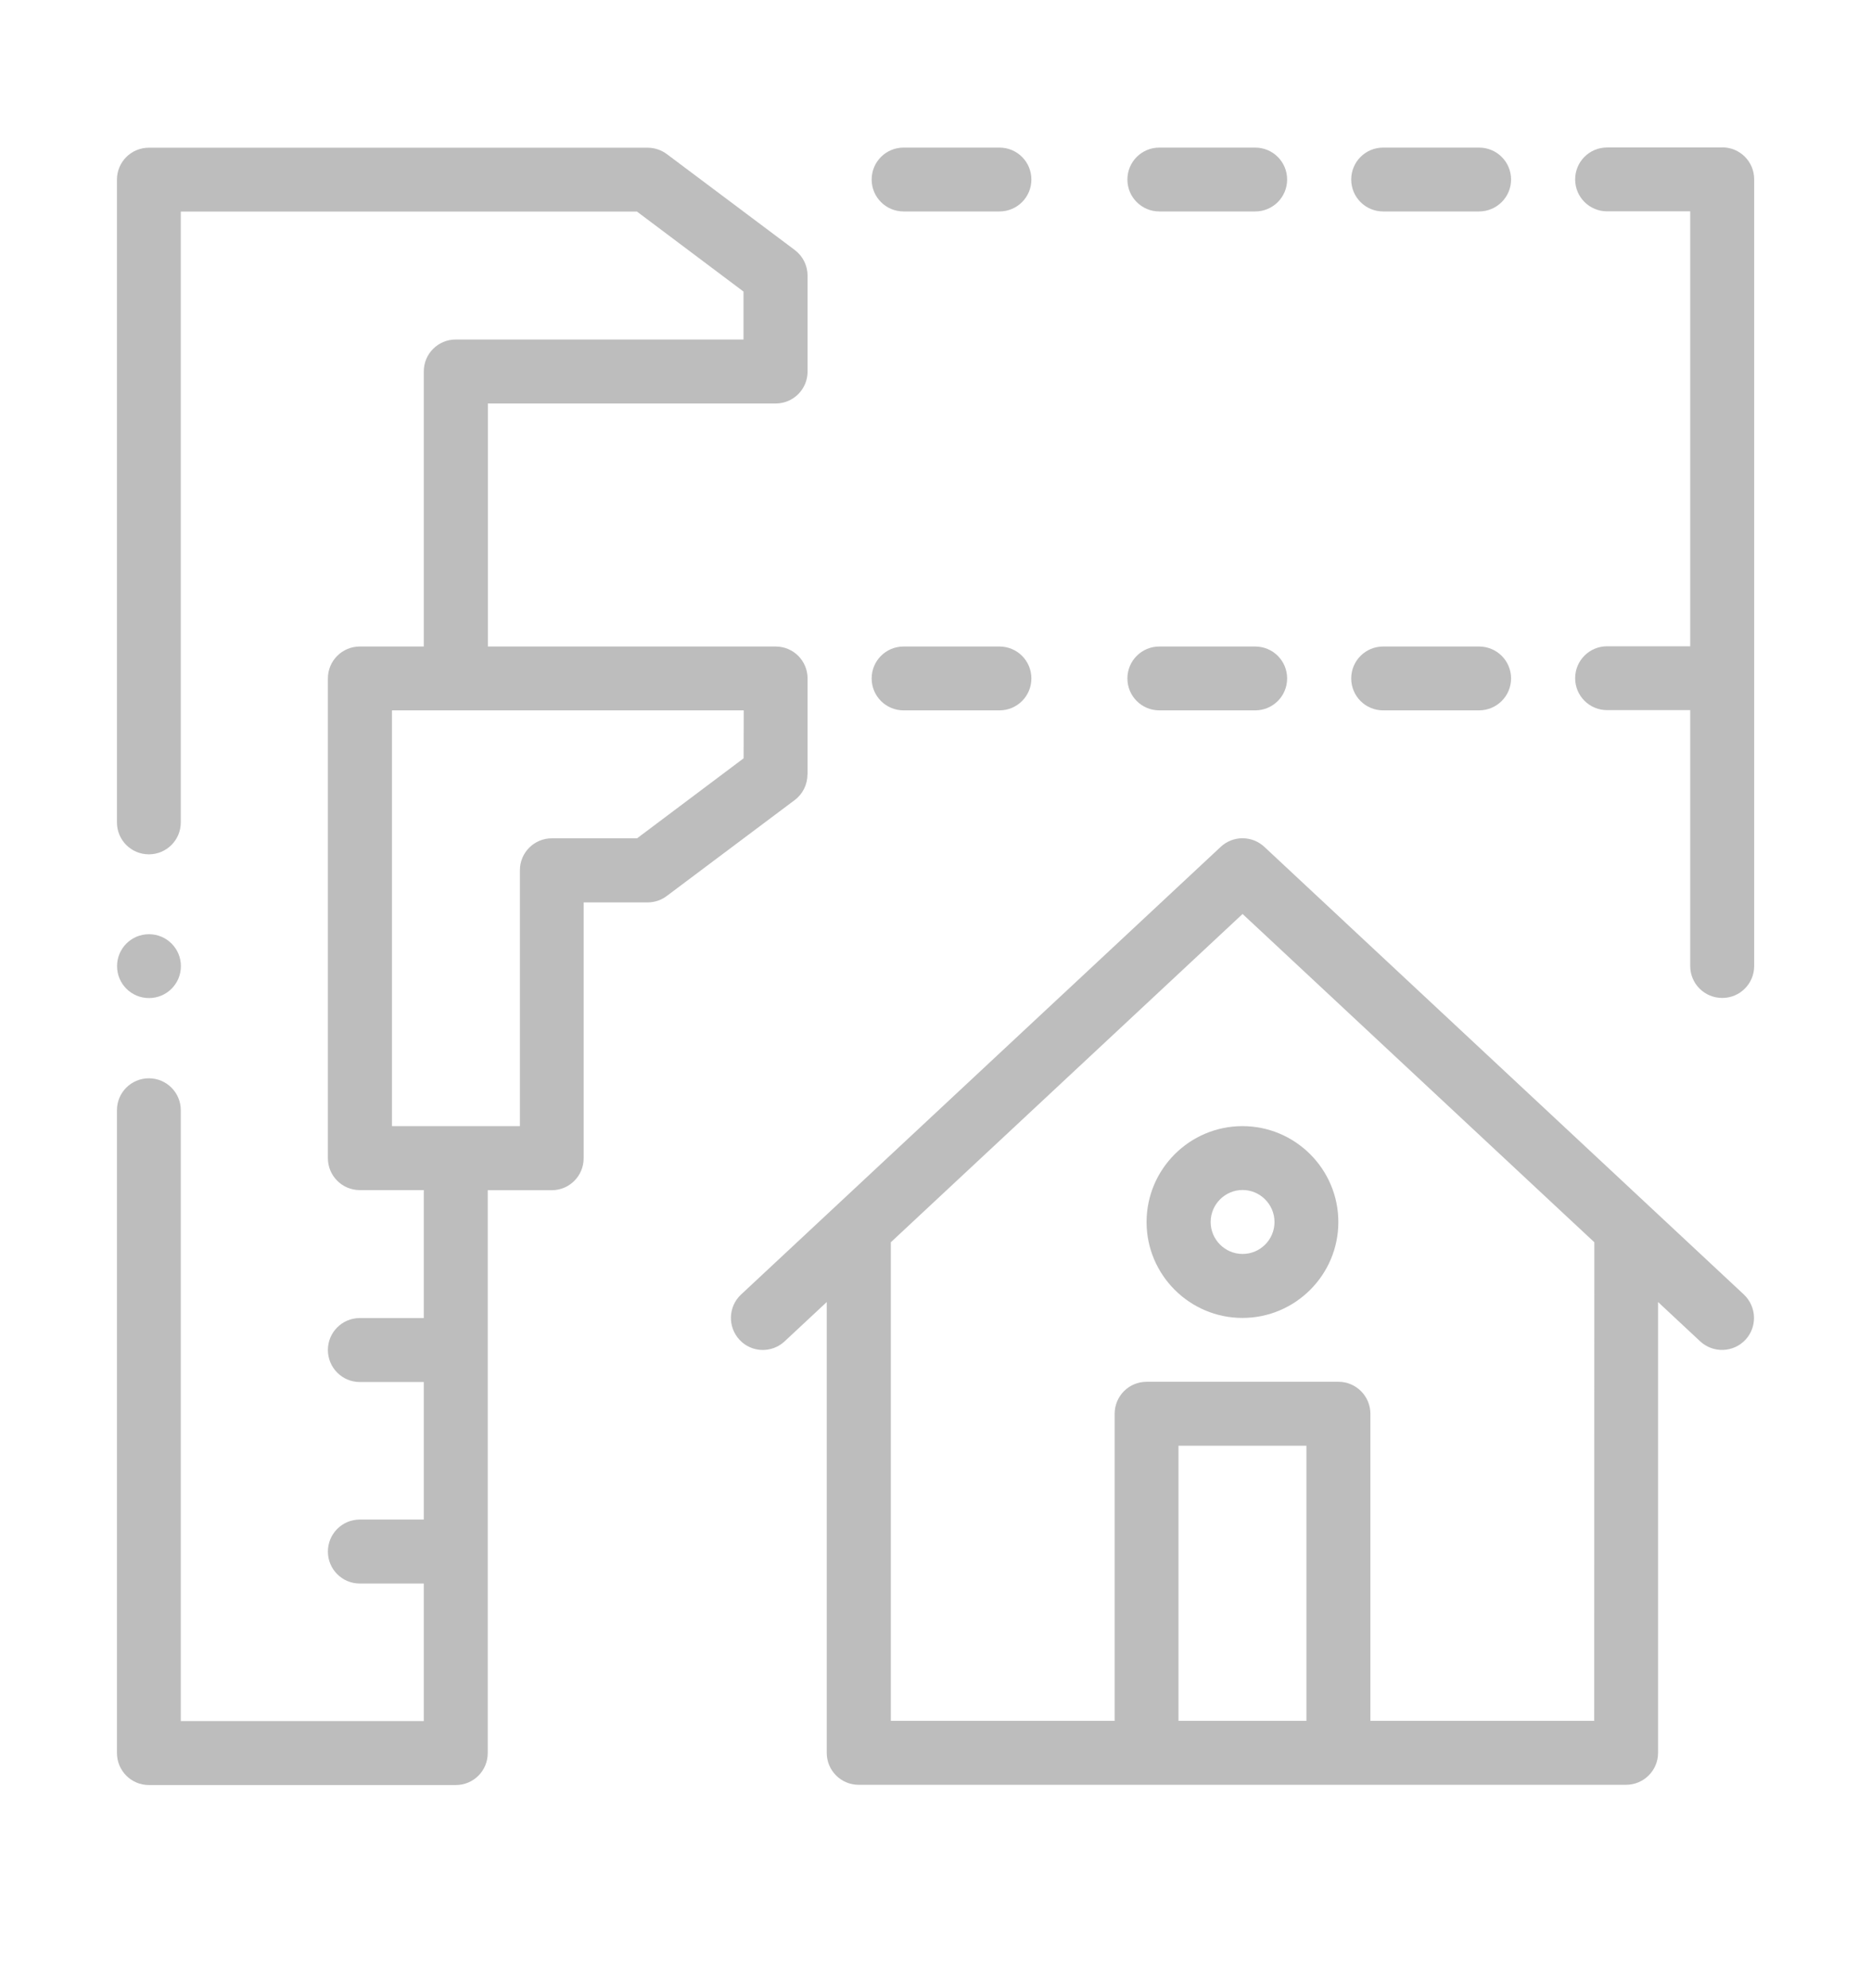 <svg height="17" style="fill:none" viewBox="0 0 16 17" width="16" xmlns="http://www.w3.org/2000/svg"><g style="fill:#BDBDBD"><path d="m6.906 6.621v-.82c0-.151-.122-.273-.273-.273h-2.461v-2.078h2.461c.151 0 .273-.122.273-.273v-.82c0-.086-.04-.167-.109-.219l-1.094-.82c-.047-.035-.105-.055-.164-.055h-4.266c-.151 0-.273.122-.273.273v5.496c0 .151.122.273.273.273s.273-.122.273-.273v-5.223h3.901l.911.684v.41h-2.461c-.151 0-.273.122-.273.273v2.352h-.547c-.151 0-.273.122-.273.273v4.102c0 .151.122.273.273.273h.547v1.094h-.547c-.151 0-.273.122-.273.273 0 .151.122.274.273.274h.547v1.176h-.547c-.151 0-.273.122-.273.274 0 .151.122.273.273.273h.547v1.176h-2.078v-5.223c0-.151-.122-.273-.273-.273s-.273.122-.273.273v5.496c0 .151.122.274.273.274h2.625c.151 0 .273-.122.273-.274v-4.812h.547c.151 0 .273-.122.273-.273v-2.188h.547c.059 0 .117-.019.164-.055l1.094-.82c.069-.052.109-.133.109-.219zm-.547-.137-.911.684h-.729c-.151 0-.273.122-.273.273v2.188h-1.094v-3.555h3.008z" style=""/><path d="m10.812 7.241c-.105-.098-.268-.098-.373 0l-4.102 3.828c-.11.103-.116.276-.013.387.103.111.276.116.386.013l.36-.336v3.855c0 .151.122.273.273.273h6.562c.151 0 .274-.122.274-.273v-3.855l.36.336c.111.103.284.097.387-.013.103-.11.097-.283-.013-.387zm.36 7.473h-1.094v-2.352h1.094zm2.461 0h-1.914v-2.625c0-.151-.122-.274-.273-.274h-1.641c-.151 0-.273.122-.273.274v2.625h-1.914v-4.092l3.008-2.807 3.008 2.807z" style=""/><path d="m11.828 6.074h.82c.151 0 .274-.122.274-.273s-.122-.273-.274-.273h-.82c-.151 0-.273.122-.273.273s.122.273.273.273z" style=""/><path d="m9.914 6.074h.82c.151 0 .273-.122.273-.273s-.122-.273-.273-.273h-.82c-.151 0-.273.122-.273.273s.122.273.273.273z" style=""/><path d="m11.828 1.808h.82c.151 0 .274-.122.274-.273s-.122-.273-.274-.273h-.82c-.151 0-.273.122-.273.273s.122.273.273.273z" style=""/><path d="m9.914 1.808h.82c.151 0 .273-.122.273-.273s-.122-.273-.273-.273h-.82c-.151 0-.273.122-.273.273s.122.273.273.273z" style=""/><path d="m7.727 6.074h.82c.151 0 .273-.122.273-.273s-.122-.273-.273-.273h-.82c-.151 0-.273.122-.273.273s.122.273.273.273z" style=""/><path d="m7.727 1.808h.82c.151 0 .273-.122.273-.273s-.122-.273-.273-.273h-.82c-.151 0-.273.122-.273.273s.122.273.273.273z" style=""/><path d="m14.727 1.261h-.984c-.151 0-.273.122-.273.273s.122.273.273.273h.711v3.719h-.711c-.151 0-.273.122-.273.273s.122.273.273.273h.711v2.188c0 .151.122.273.274.273.151 0 .273-.122.273-.273v-6.727c0-.151-.122-.273-.273-.273z" style=""/><path d="m9.805 10.449c0 .452.368.82.82.82s.82-.368.82-.82c0-.452-.368-.82-.82-.82s-.82.368-.82.82zm1.094 0c0 .151-.123.273-.273.273s-.273-.123-.273-.273c0-.151.123-.274.273-.274s.273.123.273.274z" style=""/><path d="m1.547 8.261c0 .151-.122.273-.273.273s-.273-.122-.273-.273c0-.151.122-.273.273-.273s.273.122.273.273z" style=""/></g></svg>